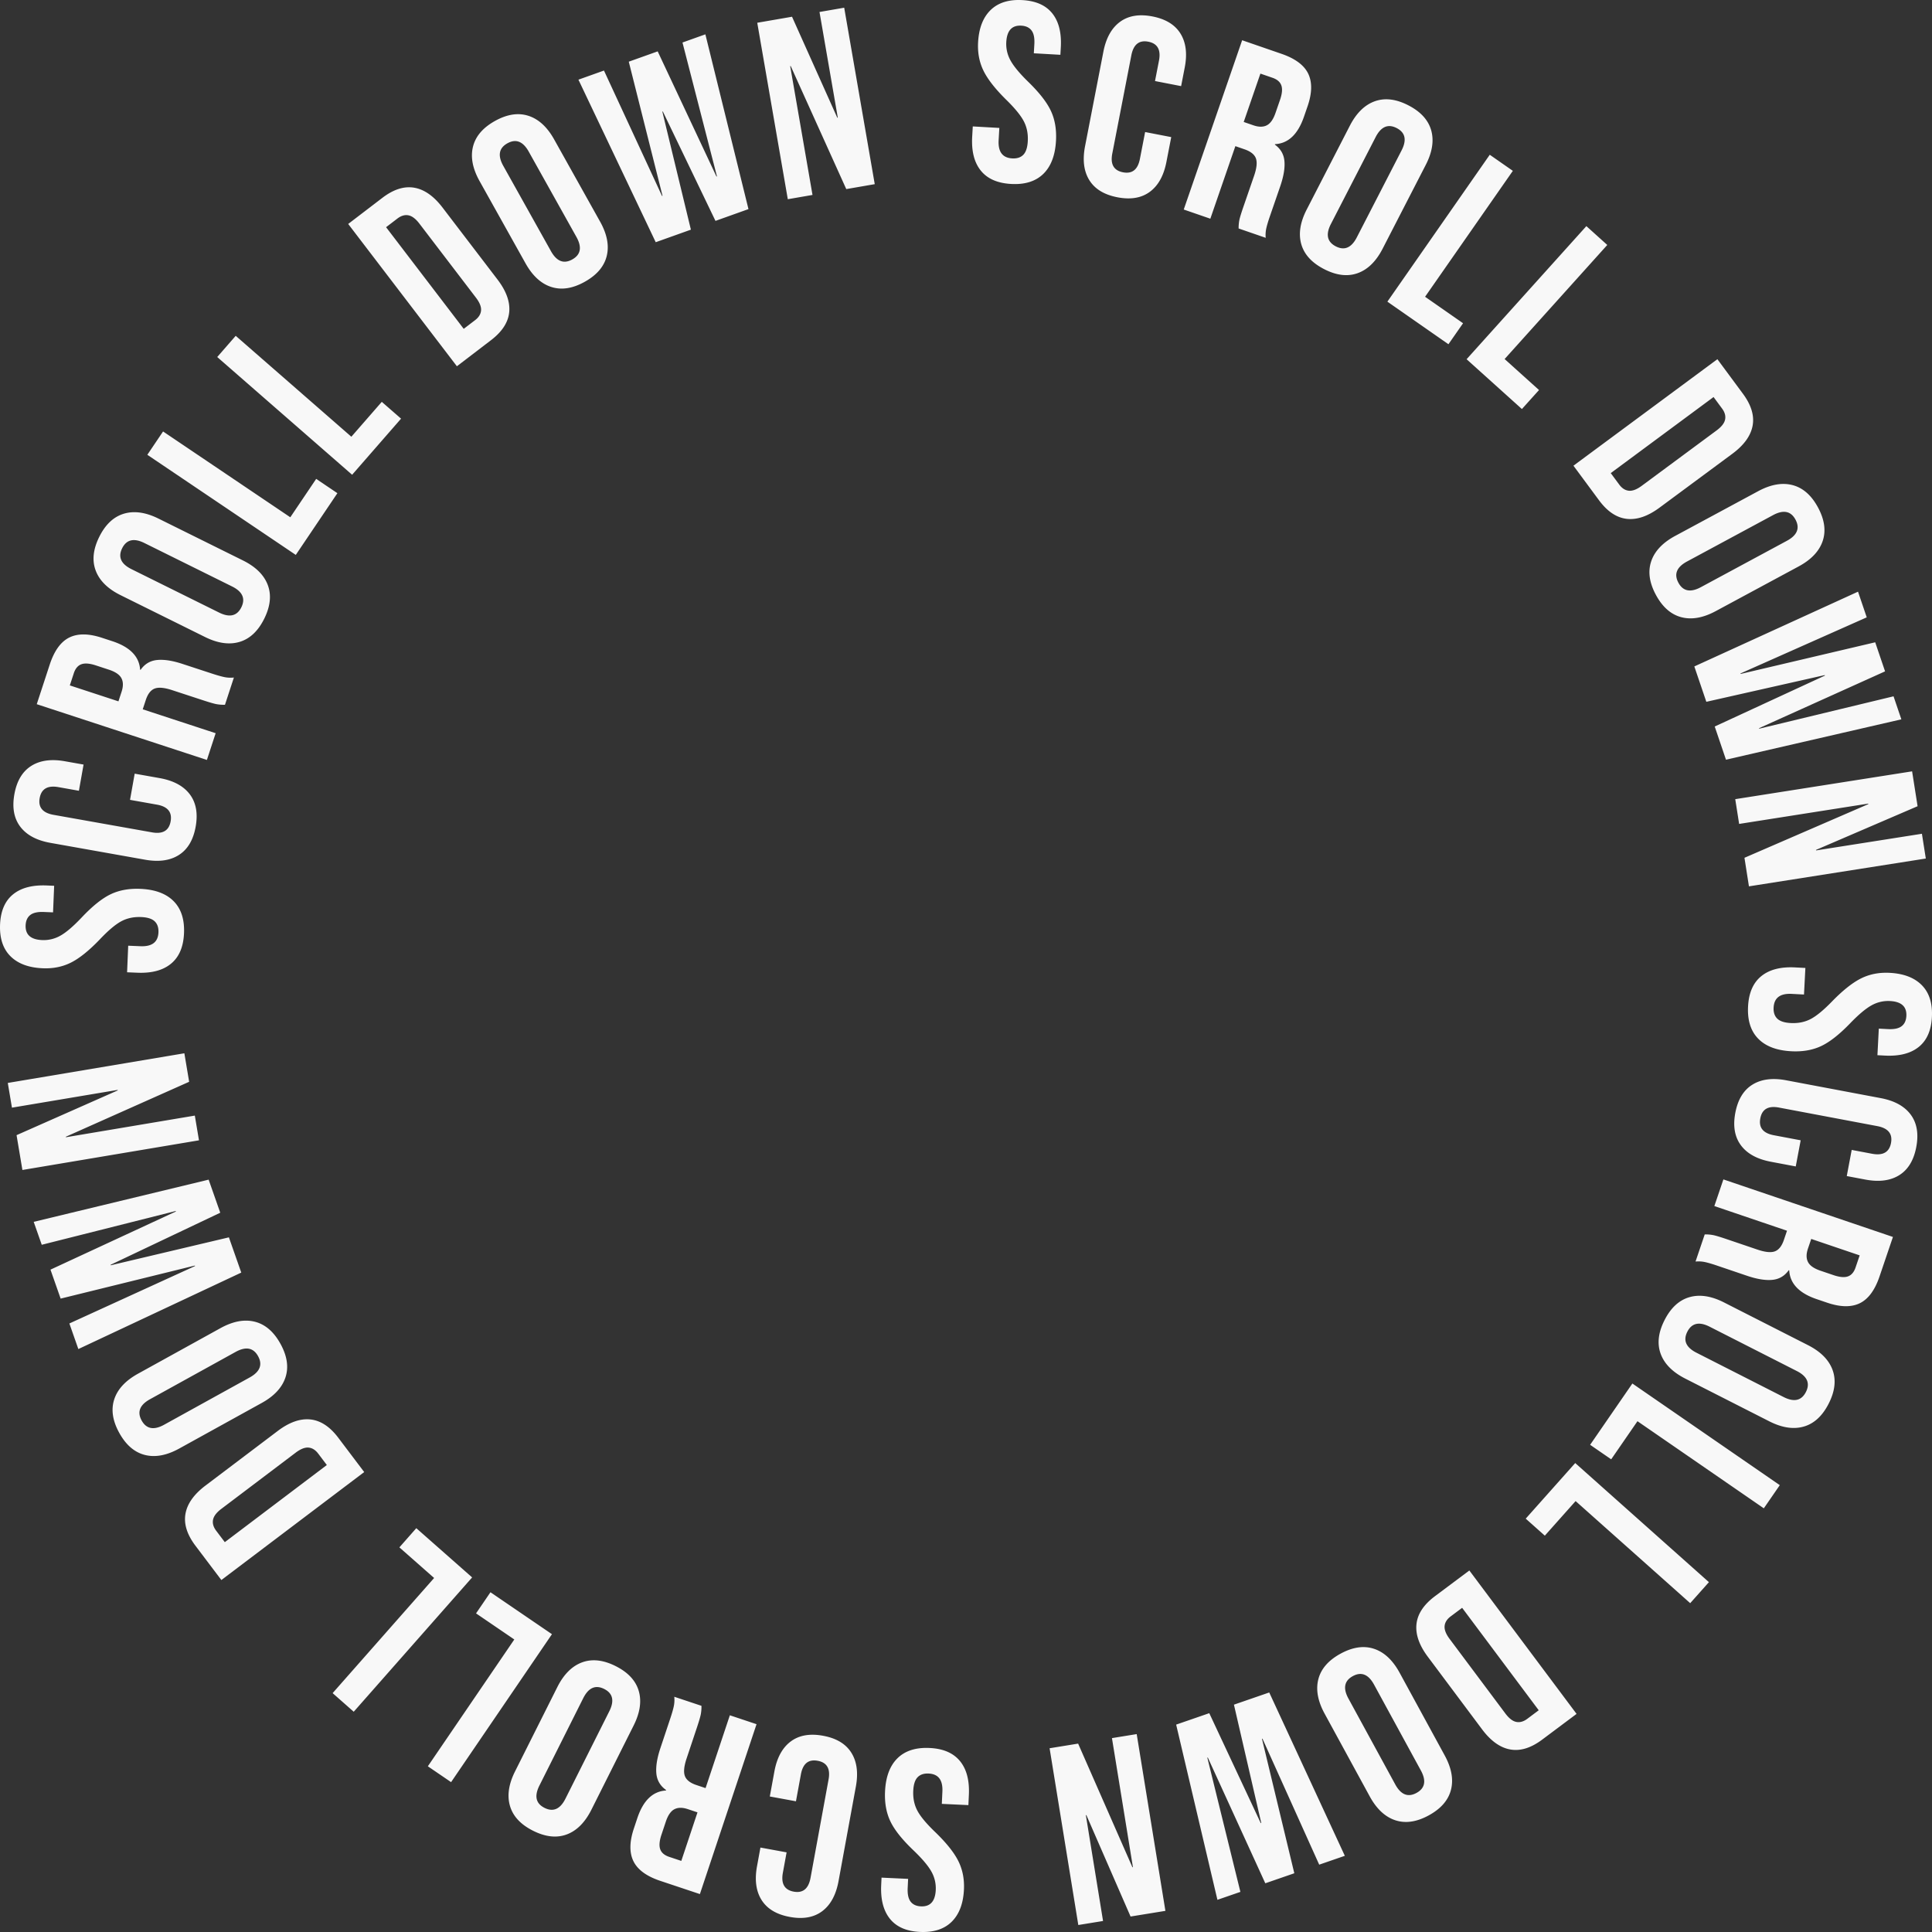 <?xml version="1.0" encoding="UTF-8"?> <svg xmlns="http://www.w3.org/2000/svg" width="453.542" height="120mm" viewBox="0 0 340.156 340.157"><rect x="0" y="0" width="340.156" height="340.157" fill="#333333" stroke="none"/><path d="M172.678 30.031c-1.152-1.434-1.655-3.425-1.51-5.974l.103-1.799 4.676.267-.123 2.16c-.116 2.038.68 3.106 2.388 3.203.839.048 1.49-.163 1.954-.633.462-.47.725-1.26.788-2.369.076-1.319-.158-2.497-.7-3.536-.542-1.039-1.582-2.308-3.12-3.81-1.936-1.915-3.267-3.622-3.993-5.123-.727-1.5-1.038-3.164-.933-4.993.142-2.488.881-4.378 2.218-5.671 1.336-1.292 3.203-1.87 5.601-1.733 2.368.135 4.12.92 5.256 2.352 1.136 1.434 1.632 3.425 1.486 5.973l-.074 1.304-4.676-.267.093-1.619c.06-1.08-.104-1.878-.495-2.397-.392-.518-.992-.8-1.801-.847-1.65-.094-2.53.864-2.645 2.872a5.95 5.95 0 0 0 .74 3.246c.557 1.024 1.606 2.287 3.144 3.788 1.965 1.917 3.296 3.633 3.991 5.146.696 1.513.987 3.26.875 5.238-.148 2.578-.897 4.52-2.25 5.827-1.353 1.306-3.243 1.89-5.67 1.752-2.398-.137-4.173-.922-5.323-2.357zm19.107 1.677c-.966-1.564-1.214-3.554-.745-5.971l3.225-16.627c.47-2.416 1.444-4.17 2.924-5.259 1.48-1.09 3.385-1.408 5.713-.956 2.329.452 3.976 1.46 4.942 3.024s1.213 3.555.744 5.972l-.634 3.272-4.598-.893.695-3.581c.372-1.916-.253-3.032-1.874-3.346-1.621-.315-2.617.486-2.989 2.402l-3.354 17.29c-.366 1.886.262 2.986 1.883 3.301 1.62.314 2.614-.471 2.98-2.358l.918-4.731 4.598.892-.85 4.377c-.47 2.418-1.444 4.171-2.925 5.26-1.48 1.09-3.384 1.408-5.712.956-2.329-.452-3.975-1.46-4.941-3.024zm26.913-24.623l6.938 2.395c2.412.832 3.978 2 4.698 3.503.72 1.504.679 3.42-.124 5.747l-.632 1.83c-1.067 3.095-2.765 4.7-5.092 4.819l-.03.085c1.018.732 1.58 1.705 1.686 2.916.106 1.213-.145 2.699-.752 4.458l-1.807 5.237c-.293.852-.503 1.55-.627 2.095a5.435 5.435 0 0 0-.11 1.701l-4.769-1.646a7.192 7.192 0 0 1 .13-1.48c.09-.445.327-1.221.708-2.328l1.88-5.45c.47-1.363.579-2.39.325-3.081-.255-.691-.92-1.223-1.998-1.595l-1.618-.559-4.407 12.774-4.682-1.616 10.283-29.805zm1.978 14.977c.936.324 1.722.325 2.356.004.635-.32 1.148-1.049 1.54-2.185l.794-2.299c.372-1.079.45-1.925.232-2.54-.216-.615-.736-1.065-1.559-1.348l-2.128-.735-2.938 8.516 1.703.587zm8.43 20.918c-.515-1.818-.196-3.85.959-6.092l7.585-14.737c1.154-2.243 2.621-3.683 4.401-4.32 1.78-.637 3.75-.399 5.913.715s3.5 2.58 4.017 4.398c.515 1.82.196 3.85-.959 6.093l-7.585 14.737c-1.154 2.243-2.622 3.683-4.401 4.32-1.78.637-3.75.399-5.913-.715-2.162-1.113-3.502-2.58-4.017-4.399zm9.782-1.193l7.875-15.299c.948-1.842.661-3.154-.86-3.938-1.521-.783-2.756-.254-3.704 1.588l-7.875 15.298c-.947 1.842-.661 3.155.86 3.938 1.522.784 2.756.255 3.704-1.587zm23.405-14.54l4.064 2.833-15.452 22.17 6.687 4.663-2.575 3.695-10.75-7.496 18.026-25.865zm17.009 12.566l3.681 3.315-18.075 20.087 6.058 5.454-3.013 3.348-9.74-8.77 21.089-23.434zm23.068 23.429l4.499 6.084c1.464 1.979 2.031 3.857 1.701 5.633-.33 1.775-1.52 3.422-3.572 4.94l-12.816 9.482c-2.052 1.518-3.975 2.175-5.769 1.971-1.794-.204-3.422-1.296-4.887-3.275l-4.499-6.084 25.343-18.75zm-17.277 22.083c.482.652 1.046 1.01 1.691 1.075.644.064 1.402-.225 2.27-.868l13.179-9.75c.869-.643 1.367-1.283 1.494-1.919.127-.635-.05-1.28-.532-1.93l-1.5-2.029-18.102 13.394 1.5 2.027zm5.624 13.506c.603-1.791 2.014-3.286 4.234-4.482l14.59-7.863c2.22-1.196 4.243-1.554 6.071-1.072 1.828.48 3.32 1.792 4.473 3.934 1.153 2.141 1.428 4.108.825 5.9-.604 1.791-2.015 3.286-4.235 4.482l-14.589 7.863c-2.22 1.196-4.245 1.554-6.072 1.072-1.829-.482-3.32-1.792-4.473-3.934-1.153-2.141-1.428-4.108-.824-5.9zm8.742 4.55l15.143-8.162c1.824-.983 2.33-2.228 1.518-3.735-.811-1.507-2.129-1.769-3.953-.786l-15.143 8.162c-1.824.983-2.33 2.228-1.518 3.734.811 1.507 2.13 1.77 3.953.787zm27.671.791l1.535 4.521-22.232 9.88.03.085 23.693-5.572 1.737 5.118-22.189 10.008.029.085 23.651-5.7 1.375 4.053-30.877 7.107-1.983-5.844 19.403-8.966-.029-.086-20.85 4.702-2.114-6.227 28.821-13.164zm9.523 31.635l.965 6.14-17.89 7.694.013.089 18.64-2.932.685 4.36-31.14 4.898-.79-5.028 21.808-9.449-.014-.089-22.732 3.575-.685-4.36 31.14-4.898zm-26.555 36.062c1.428-1.16 3.416-1.672 5.965-1.54l1.8.093-.244 4.678-2.158-.112c-2.04-.105-3.102.697-3.191 2.406-.044.84.17 1.49.642 1.95.473.46 1.263.72 2.373.777 1.318.069 2.496-.171 3.532-.718 1.035-.548 2.298-1.595 3.793-3.142 1.904-1.946 3.604-3.285 5.1-4.02 1.496-.734 3.16-1.054 4.988-.959 2.488.13 4.38.86 5.681 2.19 1.298 1.33 1.885 3.194 1.76 5.593-.122 2.37-.897 4.126-2.323 5.27-1.429 1.143-3.416 1.65-5.964 1.517l-1.305-.068.243-4.678 1.62.084c1.078.056 1.876-.113 2.393-.507.517-.395.795-.996.838-1.806.086-1.65-.876-2.526-2.885-2.63a5.953 5.953 0 0 0-3.241.757c-1.02.562-2.279 1.617-3.771 3.164-1.907 1.976-3.615 3.314-5.124 4.018s-3.254 1.005-5.233.902c-2.579-.134-4.524-.874-5.836-2.22-1.313-1.347-1.907-3.234-1.78-5.663.123-2.399.9-4.178 2.327-5.336zm-1.575 19.11c1.558-.975 3.546-1.233 5.966-.777l16.638 3.138c2.42.456 4.177 1.422 5.274 2.898 1.097 1.474 1.426 3.378.986 5.709-.44 2.33-1.439 3.984-2.997 4.958s-3.547 1.233-5.966.777l-3.275-.618.868-4.603 3.584.675c1.918.362 3.03-.269 3.336-1.891.306-1.623-.5-2.615-2.418-2.977l-17.302-3.264c-1.888-.356-2.985.277-3.29 1.9-.307 1.623.484 2.613 2.372 2.97l4.735.893-.868 4.603-4.38-.827c-2.42-.456-4.178-1.422-5.274-2.897-1.097-1.475-1.426-3.378-.986-5.709.44-2.331 1.438-3.984 2.997-4.958zm24.755 26.803l-2.359 6.953c-.82 2.417-1.98 3.99-3.478 4.718s-3.415.696-5.746-.095l-1.833-.622c-3.1-1.052-4.714-2.741-4.844-5.069l-.085-.028c-.726 1.02-1.697 1.588-2.907 1.7-1.211.113-2.698-.13-4.46-.728l-5.246-1.78c-.853-.29-1.552-.495-2.097-.616a5.41 5.41 0 0 0-1.701-.102l1.62-4.778a7.231 7.231 0 0 1 1.48.122c.446.088 1.224.32 2.333.696l5.458 1.852c1.364.464 2.391.566 3.081.31.69-.26 1.218-.927 1.584-2.008l.55-1.62-12.793-4.343 1.592-4.692 29.85 10.13zm-14.964 2.058c-.318.938-.315 1.723.009 2.357s1.054 1.142 2.192 1.528l2.303.782c1.08.366 1.926.44 2.54.22s1.061-.743 1.34-1.567l.723-2.133-8.528-2.894-.58 1.707zm-20.872 8.549c1.815-.526 3.848-.217 6.096.926l14.772 7.512c2.248 1.144 3.695 2.603 4.341 4.38s.419 3.75-.684 5.918-2.561 3.515-4.377 4.04-3.848.216-6.095-.927l-14.773-7.511c-2.248-1.144-3.696-2.605-4.342-4.38-.645-1.778-.417-3.75.685-5.919s2.56-3.515 4.377-4.04zm1.244 9.778l15.335 7.797c1.846.94 3.157.645 3.932-.88.776-1.526.24-2.758-1.606-3.697l-15.335-7.798c-1.846-.938-3.157-.645-3.932.88-.776 1.527-.24 2.76 1.606 3.698zm14.67 23.316l-2.811 4.078-22.246-15.338-4.626 6.712-3.708-2.556 7.438-10.792 25.953 17.896zm-12.477 17.079l-3.295 3.7-20.176-17.975-5.42 6.088-3.364-2.995 8.716-9.788 23.539 20.97zm-23.302 23.194l-6.059 4.533c-1.97 1.474-3.845 2.05-5.622 1.73-1.777-.32-3.43-1.503-4.958-3.546l-9.546-12.77c-1.53-2.044-2.196-3.964-2.001-5.76.195-1.795 1.278-3.43 3.248-4.905l6.06-4.531 18.878 25.25zm-22.168-17.164c-.65.486-1.004 1.05-1.066 1.696-.06.646.233 1.402.88 2.268l9.817 13.13c.648.865 1.29 1.36 1.926 1.484.635.123 1.279-.056 1.927-.542l2.02-1.511-13.485-18.036-2.019 1.511zm-13.491 5.706c1.795.594 3.296 1.998 4.503 4.213l7.935 14.552c1.208 2.214 1.576 4.236 1.104 6.068-.472 1.83-1.775 3.329-3.91 4.493-2.136 1.165-4.1 1.45-5.895.856-1.794-.595-3.295-1.998-4.503-4.213l-7.935-14.552c-1.207-2.215-1.575-4.238-1.103-6.068.472-1.831 1.775-3.329 3.91-4.493 2.135-1.165 4.1-1.451 5.894-.856zm-4.503 8.768l8.237 15.105c.992 1.819 2.239 2.318 3.741 1.499s1.758-2.139.766-3.958l-8.237-15.105c-.992-1.819-2.24-2.32-3.742-1.5-1.502.82-1.757 2.14-.765 3.959zm-.638 27.677l-4.513 1.558-9.992-22.185-.085.029 5.694 23.67-5.109 1.765-10.12-22.142-.085.029 5.821 23.626-4.044 1.397-7.266-30.847 5.831-2.014 9.066 19.36.085-.029-4.809-20.83 6.215-2.146 13.31 28.759zm-31.592 9.692l-6.134.997-7.781-17.856-.09.014 3.026 18.629-4.356.708-5.055-31.121 5.023-.817 9.558 21.765.088-.014-3.69-22.719 4.356-.708 5.055 31.122zm-36.173-26.377c1.167 1.422 1.69 3.408 1.57 5.958l-.084 1.8-4.678-.219.1-2.16c.096-2.04-.711-3.099-2.42-3.179-.84-.04-1.489.179-1.947.654-.457.474-.712 1.266-.764 2.376-.062 1.32.184 2.495.736 3.529.554 1.033 1.607 2.292 3.16 3.777 1.955 1.895 3.304 3.589 4.045 5.082s1.07 3.154.985 4.984c-.117 2.489-.836 4.387-2.16 5.693s-3.184 1.903-5.583 1.791c-2.37-.11-4.13-.878-5.28-2.299s-1.667-3.407-1.548-5.957l.061-1.304 4.679.219-.076 1.619c-.05 1.08.123 1.877.52 2.392.396.515 1 .79 1.809.828 1.65.078 2.52-.889 2.615-2.899a5.955 5.955 0 0 0-.773-3.237c-.568-1.02-1.63-2.271-3.183-3.757-1.985-1.896-3.333-3.597-4.044-5.104-.711-1.505-1.02-3.248-.928-5.228.12-2.58.85-4.53 2.189-5.85 1.34-1.32 3.223-1.924 5.652-1.81 2.4.112 4.182.879 5.347 2.301zm-19.132-1.481c.983 1.554 1.251 3.542.808 5.964l-3.053 16.658c-.444 2.422-1.4 4.185-2.87 5.29-1.468 1.105-3.369 1.443-5.702 1.015-2.333-.427-3.99-1.418-4.972-2.972-.982-1.554-1.251-3.543-.807-5.964l.6-3.279 4.607.845-.657 3.589c-.352 1.92.284 3.029 1.908 3.327 1.624.297 2.612-.514 2.964-2.434l3.174-17.323c.347-1.89-.292-2.984-1.916-3.282-1.624-.298-2.61.498-2.956 2.39l-.869 4.74-4.606-.845.804-4.386c.443-2.422 1.4-4.185 2.869-5.29 1.47-1.105 3.37-1.443 5.702-1.015 2.333.427 3.991 1.419 4.972 2.972zm-26.653 24.903l-6.963-2.323c-2.42-.807-3.999-1.96-4.734-3.455-.736-1.495-.714-3.411.064-5.747l.613-1.838c1.035-3.104 2.716-4.728 5.041-4.87l.029-.086c-1.025-.722-1.597-1.688-1.716-2.898-.118-1.212.117-2.7.706-4.466l1.752-5.255c.284-.855.487-1.555.605-2.102a5.46 5.46 0 0 0 .093-1.701l4.784 1.595a7.201 7.201 0 0 1-.114 1.482c-.084.446-.313 1.224-.683 2.336l-1.824 5.469c-.456 1.367-.553 2.395-.292 3.084.261.688.933 1.213 2.015 1.574l1.623.542L128.5 302l4.699 1.568-9.972 29.91zm-2.134-14.956c-.94-.314-1.725-.307-2.357.02-.631.328-1.137 1.061-1.516 2.201l-.77 2.308c-.36 1.082-.43 1.929-.207 2.542.223.612.748 1.056 1.574 1.332l2.136.712 2.849-8.546-1.709-.57zm-8.64-20.826c.535 1.813.236 3.848-.894 6.103l-7.431 14.815c-1.131 2.255-2.583 3.71-4.356 4.366-1.772.655-3.746.438-5.92-.653-2.174-1.09-3.527-2.543-4.062-4.357-.534-1.814-.237-3.847.894-6.102l7.431-14.816c1.131-2.254 2.584-3.71 4.356-4.365 1.774-.656 3.747-.438 5.92.653 2.173 1.09 3.528 2.542 4.062 4.356zm-9.77 1.296l-7.713 15.38c-.928 1.851-.628 3.162.901 3.929 1.53.768 2.759.225 3.688-1.627l7.714-15.379c.929-1.852.628-3.162-.901-3.93-1.53-.767-2.76-.225-3.688 1.627zM79.42 313.771l-4.092-2.791 15.222-22.328-6.735-4.593 2.537-3.722 10.827 7.385-17.759 26.05zm-17.141-12.395l-3.716-3.277 17.87-20.272-6.115-5.39 2.978-3.38 9.83 8.669-20.847 23.65zm-23.304-23.189l-4.562-6.038c-1.484-1.963-2.07-3.835-1.759-5.614.312-1.78 1.486-3.438 3.521-4.977l12.718-9.613c2.036-1.54 3.952-2.216 5.748-2.031 1.797.186 3.437 1.26 4.92 3.225l4.562 6.037-25.148 19.01zm17.048-22.26c-.489-.647-1.055-1-1.701-1.057-.645-.058-1.4.24-2.262.891l-13.077 9.886c-.863.651-1.354 1.296-1.475 1.933-.12.637.063 1.279.552 1.926l1.52 2.012 17.963-13.58-1.52-2.012zm-5.757-13.44c-.584 1.798-1.981 3.307-4.189 4.527l-14.505 8.013c-2.208 1.22-4.228 1.599-6.061 1.137-1.833-.463-3.338-1.759-4.514-3.888-1.175-2.13-1.47-4.093-.886-5.891.585-1.798 1.98-3.306 4.188-4.526l14.507-8.014c2.207-1.22 4.228-1.598 6.06-1.136 1.833.462 3.337 1.758 4.513 3.887 1.176 2.13 1.472 4.093.887 5.891zm-8.79-4.458l-15.057 8.32c-1.814 1-2.307 2.25-1.48 3.75.828 1.497 2.148 1.746 3.961.744l15.058-8.319c1.814-1.002 2.307-2.251 1.48-3.75s-2.149-1.746-3.962-.745zm-27.682-.508l-1.58-4.505 22.127-10.111-.03-.085-23.635 5.819-1.79-5.1L30.97 213.3l-.03-.085-23.59 5.946-1.417-4.037 30.801-7.429 2.044 5.822-19.309 9.17.03.084 20.801-4.918 2.178 6.205-28.683 13.463zm-9.849-31.53l-1.03-6.13 17.81-7.878-.014-.089-18.608 3.125-.731-4.353 31.087-5.222.843 5.02-21.71 9.675.015.089 22.694-3.812.731 4.354-31.087 5.221zm26.179-36.331c-1.415 1.173-3.398 1.706-5.948 1.6l-1.8-.075.195-4.68 2.16.09c2.04.084 3.095-.728 3.166-2.438.035-.84-.186-1.488-.663-1.944-.477-.455-1.27-.707-2.38-.752-1.32-.055-2.494.197-3.524.755-1.03.559-2.283 1.618-3.76 3.18-1.885 1.965-3.571 3.322-5.06 4.072-1.488.75-3.148 1.086-4.977 1.01-2.49-.104-4.39-.814-5.703-2.13-1.313-1.318-1.92-3.175-1.82-5.576.1-2.37.856-4.135 2.271-5.293 1.416-1.159 3.398-1.685 5.948-1.578l1.304.054-.194 4.68-1.62-.067c-1.08-.045-1.876.132-2.388.531-.512.4-.785 1.005-.82 1.815-.068 1.65.903 2.517 2.912 2.6a5.956 5.956 0 0 0 3.233-.79c1.016-.573 2.262-1.64 3.739-3.202 1.886-1.996 3.58-3.352 5.082-4.072 1.503-.719 3.243-1.037 5.223-.955 2.58.108 4.533.828 5.86 2.16 1.327 1.333 1.94 3.213 1.838 5.644-.1 2.4-.857 4.187-2.274 5.36zm1.381-19.136c-1.548.99-3.534 1.27-5.958.84l-16.67-2.966c-2.423-.43-4.192-1.378-5.304-2.842-1.112-1.463-1.46-3.363-1.045-5.699.415-2.335 1.397-3.998 2.945-4.989 1.548-.99 3.535-1.27 5.958-.838l3.281.583-.82 4.612-3.591-.638c-1.921-.342-3.027.3-3.316 1.927-.29 1.625.528 2.61 2.448 2.951l17.336 3.083c1.892.336 2.982-.308 3.271-1.935.29-1.625-.512-2.607-2.404-2.943l-4.744-.844.82-4.612 4.39.781c2.424.431 4.191 1.379 5.303 2.841 1.112 1.465 1.46 3.364 1.045 5.7-.415 2.335-1.397 3.999-2.945 4.988zM6.471 123.983l2.286-6.977c.795-2.425 1.938-4.01 3.43-4.754 1.491-.743 3.406-.732 5.745.035l1.84.603c3.11 1.02 4.742 2.692 4.897 5.017l.085.028c.716-1.028 1.68-1.606 2.889-1.73 1.21-.126 2.7.102 4.468.681l5.264 1.726c.855.28 1.557.479 2.103.594a5.464 5.464 0 0 0 1.702.084l-1.57 4.794a7.198 7.198 0 0 1-1.482-.106c-.446-.083-1.226-.307-2.339-.672l-5.477-1.795c-1.37-.45-2.397-.541-3.085-.277-.686.266-1.208.94-1.563 2.024l-.533 1.626 12.838 4.208-1.542 4.708-29.956-9.817zm14.942-2.213c.308-.942.298-1.727-.033-2.357-.331-.63-1.067-1.132-2.208-1.506l-2.312-.758c-1.083-.355-1.93-.42-2.542-.193-.611.226-1.053.753-1.324 1.58l-.7 2.14 8.558 2.806.561-1.712zm20.779-8.76c-1.81.545-3.846.257-6.106-.863l-14.85-7.356c-2.26-1.12-3.722-2.564-4.387-4.335-.664-1.77-.457-3.745.623-5.925 1.079-2.179 2.524-3.54 4.334-4.085 1.81-.543 3.846-.256 6.105.863l14.85 7.357c2.26 1.12 3.723 2.565 4.387 4.335.665 1.77.458 3.745-.622 5.924s-2.524 3.542-4.334 4.086zm-1.346-9.764L25.43 95.61c-1.856-.92-3.164-.613-3.923.92-.76 1.535-.211 2.761 1.645 3.68l15.416 7.638c1.856.92 3.164.612 3.923-.922s.211-2.76-1.645-3.68zM25.94 80.073l2.77-4.108 22.402 15.108 4.557-6.76 3.734 2.518L52.077 97.7 25.94 80.073zM38.245 62.86l3.256-3.733 20.36 17.767 5.358-6.143 3.393 2.96-8.615 9.878L38.245 62.86zm23.06-23.429l6.011-4.594c1.956-1.494 3.824-2.09 5.605-1.789 1.78.303 3.444 1.469 4.994 3.497l9.678 12.67c1.549 2.028 2.235 3.941 2.06 5.738-.177 1.798-1.244 3.444-3.2 4.939l-6.01 4.594L61.304 39.43zm22.343 16.936c.645-.492.994-1.061 1.048-1.708.054-.645-.247-1.398-.903-2.257l-9.951-13.029c-.657-.859-1.304-1.346-1.94-1.464-.638-.117-1.28.07-1.923.562l-2.005 1.532 13.67 17.895 2.004-1.53zm13.424-5.84c-1.8-.575-3.316-1.964-4.547-4.166L84.44 31.892c-1.23-2.201-1.62-4.22-1.166-6.056.452-1.835 1.74-3.347 3.863-4.533s4.084-1.492 5.885-.917c1.8.576 3.316 1.964 4.547 4.166l8.086 14.468c1.23 2.202 1.62 4.221 1.166 6.056-.453 1.837-1.74 3.347-3.863 4.534-2.123 1.187-4.084 1.493-5.885.917zm4.412-8.814L93.09 26.694c-1.01-1.808-2.263-2.295-3.757-1.46-1.493.835-1.735 2.157-.724 3.966l8.394 15.018c1.01 1.809 2.263 2.296 3.756 1.46 1.494-.835 1.736-2.156.725-3.965zm.357-27.687l4.496-1.605 10.223 22.08.085-.03-5.94-23.61 5.089-1.817 10.351 22.035.085-.03-6.068-23.565 4.03-1.439 7.587 30.77-5.81 2.075-9.268-19.265-.084.03 5.025 20.78-6.192 2.21-13.609-28.619zm31.484-10.019l6.123-1.06 7.967 17.774.089-.016-3.22-18.596 4.349-.753 5.378 31.068-5.014.868-9.783-21.665-.089.015 3.927 22.68-4.349.753-5.378-31.068z" stroke-width="0" fill="#f8f8f8"></path></svg> 